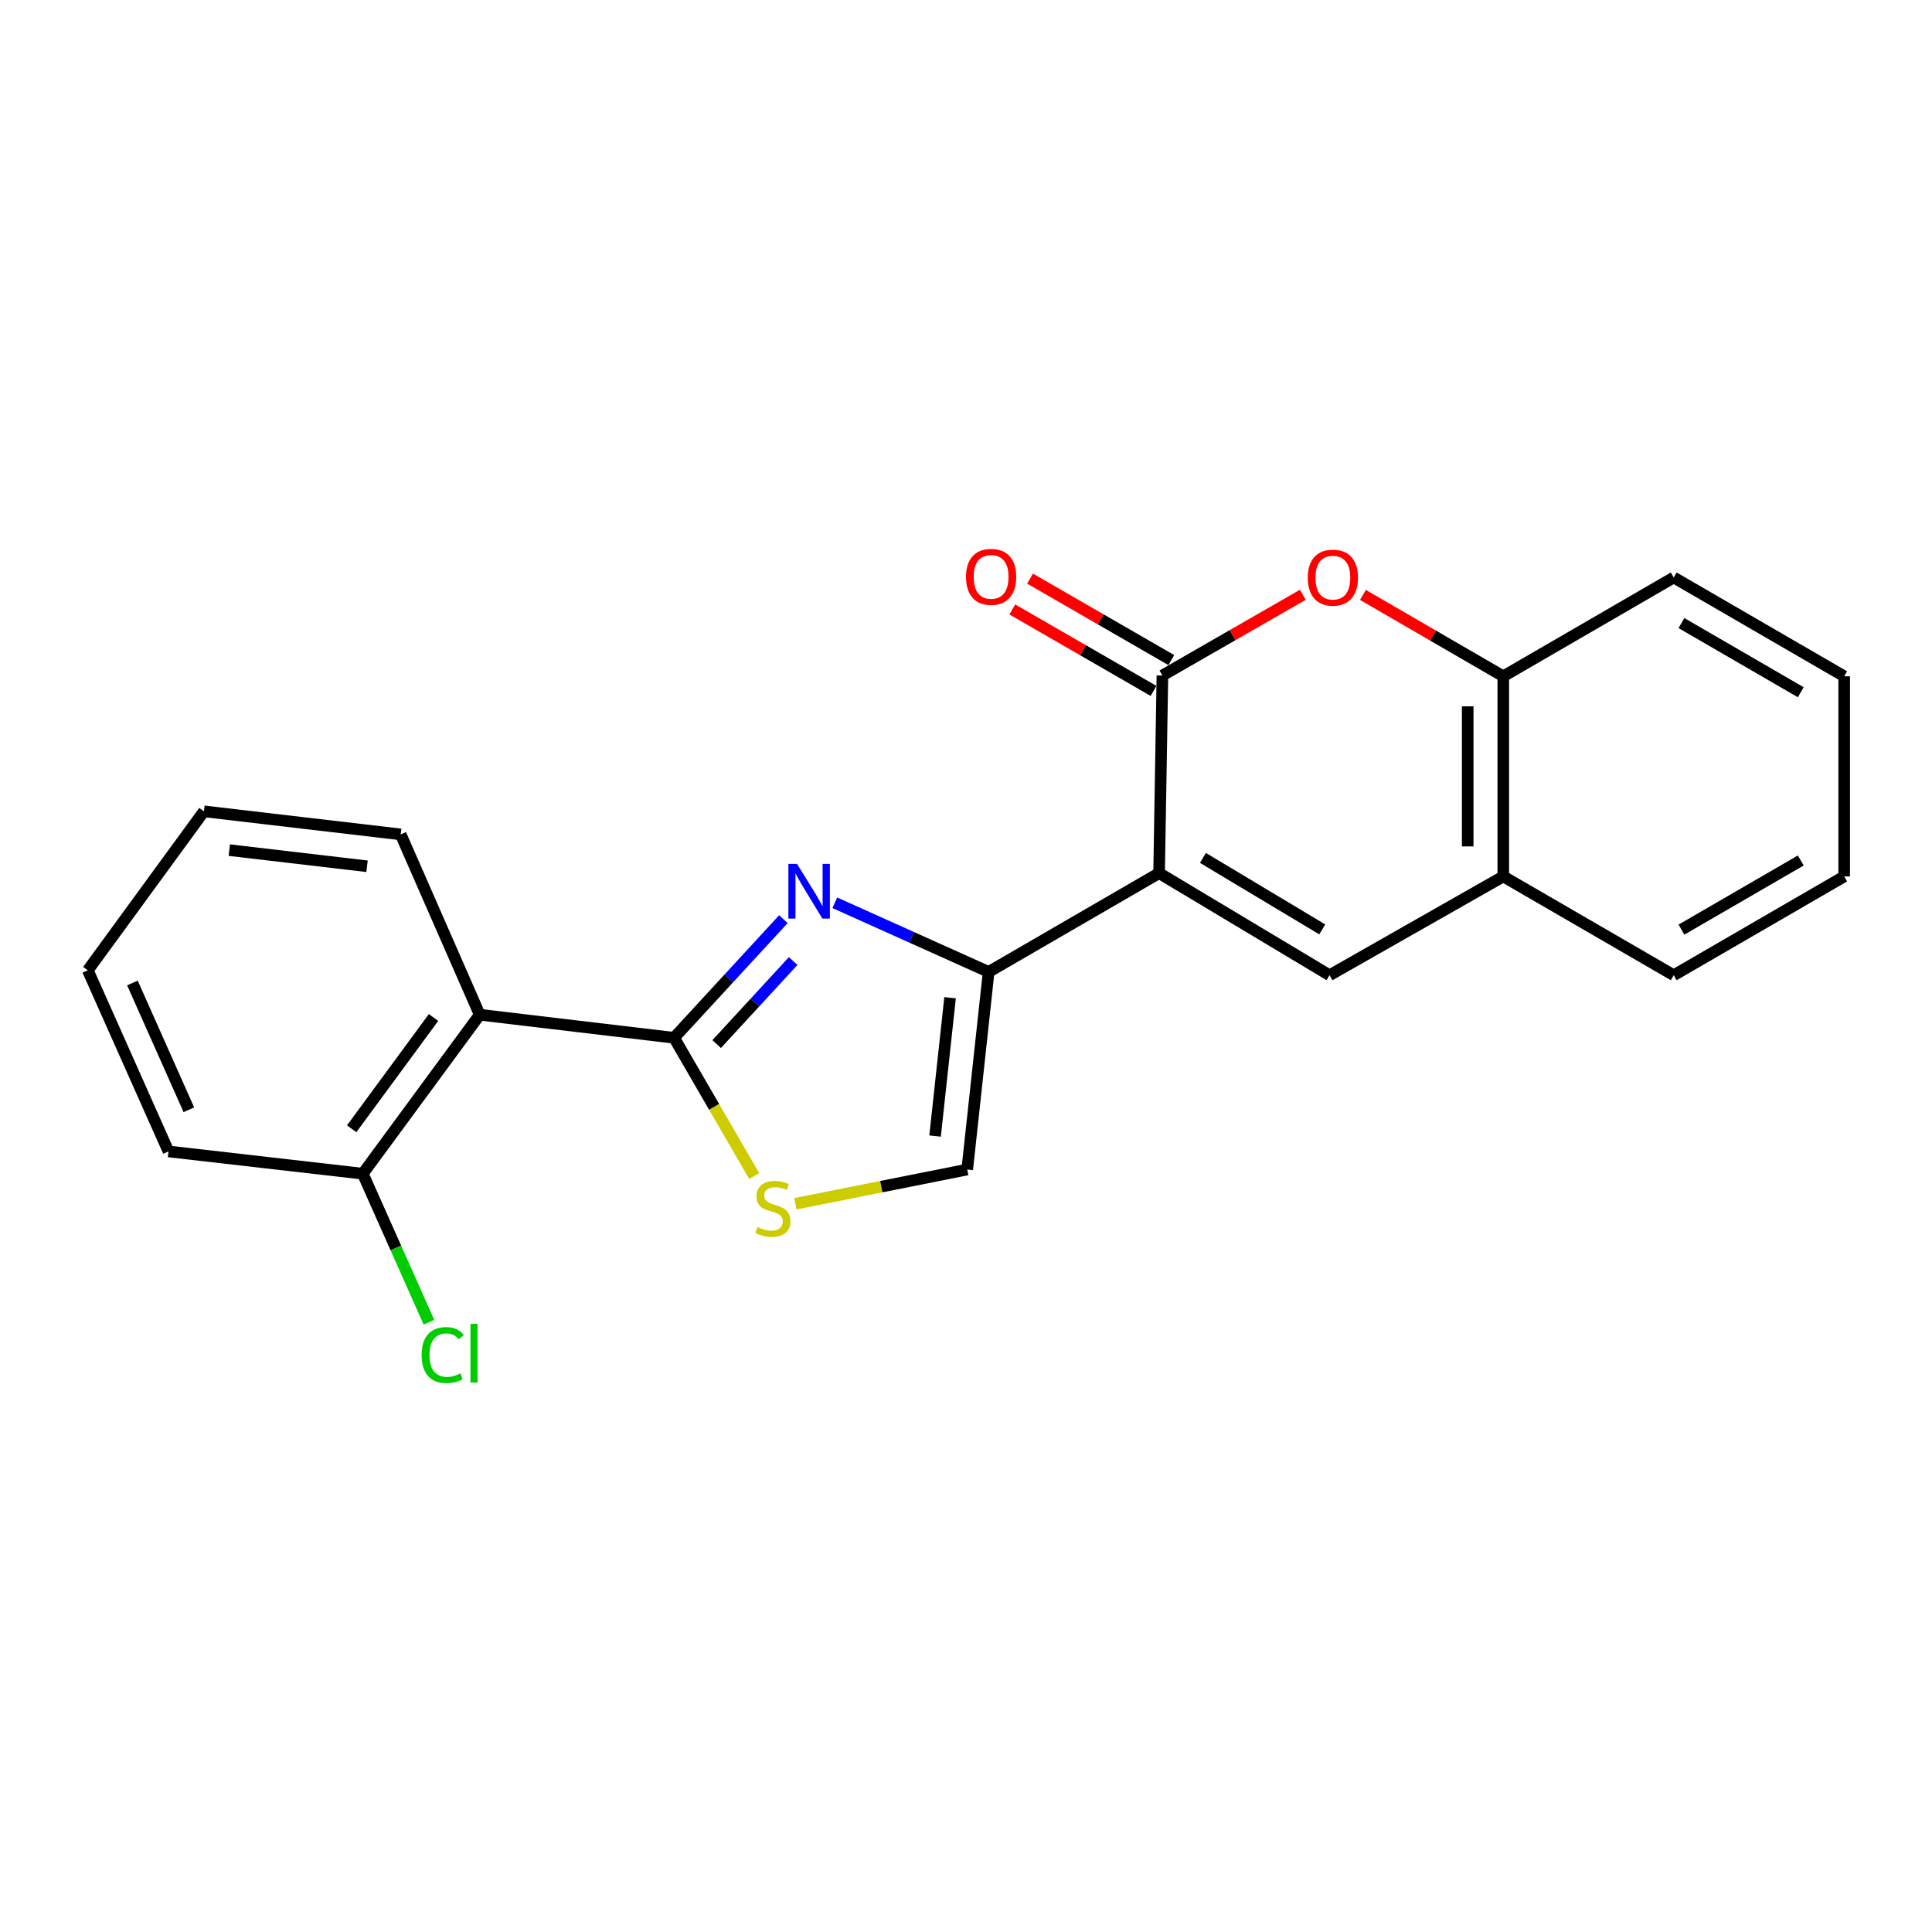 <?xml version='1.0' encoding='iso-8859-1'?>
<svg version='1.1' baseProfile='full'
              xmlns='http://www.w3.org/2000/svg'
                      xmlns:rdkit='http://www.rdkit.org/xml'
                      xmlns:xlink='http://www.w3.org/1999/xlink'
                  xml:space='preserve'
width='1000px' height='1000px' viewBox='0 0 1000 1000'>
<!-- END OF HEADER -->
<rect style='opacity:1.0;fill:#FFFFFF;stroke:none' width='1000' height='1000' x='0' y='0'> </rect>
<path class='bond-2' d='M 599.947,451.922 L 511.722,503.067' style='fill:none;fill-rule:evenodd;stroke:#000000;stroke-width:6px;stroke-linecap:butt;stroke-linejoin:miter;stroke-opacity:1' />
<path class='bond-3' d='M 599.947,451.922 L 601.666,349.632' style='fill:none;fill-rule:evenodd;stroke:#000000;stroke-width:6px;stroke-linecap:butt;stroke-linejoin:miter;stroke-opacity:1' />
<path class='bond-4' d='M 599.947,451.922 L 688.172,504.775' style='fill:none;fill-rule:evenodd;stroke:#000000;stroke-width:6px;stroke-linecap:butt;stroke-linejoin:miter;stroke-opacity:1' />
<path class='bond-4' d='M 622.643,444.055 L 684.401,481.052' style='fill:none;fill-rule:evenodd;stroke:#000000;stroke-width:6px;stroke-linecap:butt;stroke-linejoin:miter;stroke-opacity:1' />
<path class='bond-0' d='M 432.089,467.274 L 471.906,485.17' style='fill:none;fill-rule:evenodd;stroke:#0000FF;stroke-width:6px;stroke-linecap:butt;stroke-linejoin:miter;stroke-opacity:1' />
<path class='bond-0' d='M 471.906,485.17 L 511.722,503.067' style='fill:none;fill-rule:evenodd;stroke:#000000;stroke-width:6px;stroke-linecap:butt;stroke-linejoin:miter;stroke-opacity:1' />
<path class='bond-1' d='M 405.484,475.757 L 377.196,506.458' style='fill:none;fill-rule:evenodd;stroke:#0000FF;stroke-width:6px;stroke-linecap:butt;stroke-linejoin:miter;stroke-opacity:1' />
<path class='bond-1' d='M 377.196,506.458 L 348.908,537.16' style='fill:none;fill-rule:evenodd;stroke:#000000;stroke-width:6px;stroke-linecap:butt;stroke-linejoin:miter;stroke-opacity:1' />
<path class='bond-1' d='M 410.538,497.443 L 390.736,518.934' style='fill:none;fill-rule:evenodd;stroke:#0000FF;stroke-width:6px;stroke-linecap:butt;stroke-linejoin:miter;stroke-opacity:1' />
<path class='bond-1' d='M 390.736,518.934 L 370.935,540.426' style='fill:none;fill-rule:evenodd;stroke:#000000;stroke-width:6px;stroke-linecap:butt;stroke-linejoin:miter;stroke-opacity:1' />
<path class='bond-6' d='M 348.908,537.16 L 248.306,525.222' style='fill:none;fill-rule:evenodd;stroke:#000000;stroke-width:6px;stroke-linecap:butt;stroke-linejoin:miter;stroke-opacity:1' />
<path class='bond-23' d='M 348.908,537.16 L 369.649,572.943' style='fill:none;fill-rule:evenodd;stroke:#000000;stroke-width:6px;stroke-linecap:butt;stroke-linejoin:miter;stroke-opacity:1' />
<path class='bond-23' d='M 369.649,572.943 L 390.39,608.725' style='fill:none;fill-rule:evenodd;stroke:#CCCC00;stroke-width:6px;stroke-linecap:butt;stroke-linejoin:miter;stroke-opacity:1' />
<path class='bond-8' d='M 511.722,503.067 L 500.634,605.346' style='fill:none;fill-rule:evenodd;stroke:#000000;stroke-width:6px;stroke-linecap:butt;stroke-linejoin:miter;stroke-opacity:1' />
<path class='bond-8' d='M 491.754,516.424 L 483.993,588.02' style='fill:none;fill-rule:evenodd;stroke:#000000;stroke-width:6px;stroke-linecap:butt;stroke-linejoin:miter;stroke-opacity:1' />
<path class='bond-5' d='M 601.666,349.632 L 638.006,328.738' style='fill:none;fill-rule:evenodd;stroke:#000000;stroke-width:6px;stroke-linecap:butt;stroke-linejoin:miter;stroke-opacity:1' />
<path class='bond-5' d='M 638.006,328.738 L 674.347,307.843' style='fill:none;fill-rule:evenodd;stroke:#FF0000;stroke-width:6px;stroke-linecap:butt;stroke-linejoin:miter;stroke-opacity:1' />
<path class='bond-11' d='M 606.265,341.657 L 569.712,320.576' style='fill:none;fill-rule:evenodd;stroke:#000000;stroke-width:6px;stroke-linecap:butt;stroke-linejoin:miter;stroke-opacity:1' />
<path class='bond-11' d='M 569.712,320.576 L 533.159,299.495' style='fill:none;fill-rule:evenodd;stroke:#FF0000;stroke-width:6px;stroke-linecap:butt;stroke-linejoin:miter;stroke-opacity:1' />
<path class='bond-11' d='M 597.067,357.607 L 560.514,336.526' style='fill:none;fill-rule:evenodd;stroke:#000000;stroke-width:6px;stroke-linecap:butt;stroke-linejoin:miter;stroke-opacity:1' />
<path class='bond-11' d='M 560.514,336.526 L 523.961,315.445' style='fill:none;fill-rule:evenodd;stroke:#FF0000;stroke-width:6px;stroke-linecap:butt;stroke-linejoin:miter;stroke-opacity:1' />
<path class='bond-9' d='M 688.172,504.775 L 778.095,453.64' style='fill:none;fill-rule:evenodd;stroke:#000000;stroke-width:6px;stroke-linecap:butt;stroke-linejoin:miter;stroke-opacity:1' />
<path class='bond-22' d='M 705.44,307.922 L 741.768,328.987' style='fill:none;fill-rule:evenodd;stroke:#FF0000;stroke-width:6px;stroke-linecap:butt;stroke-linejoin:miter;stroke-opacity:1' />
<path class='bond-22' d='M 741.768,328.987 L 778.095,350.051' style='fill:none;fill-rule:evenodd;stroke:#000000;stroke-width:6px;stroke-linecap:butt;stroke-linejoin:miter;stroke-opacity:1' />
<path class='bond-12' d='M 248.306,525.222 L 187.781,607.504' style='fill:none;fill-rule:evenodd;stroke:#000000;stroke-width:6px;stroke-linecap:butt;stroke-linejoin:miter;stroke-opacity:1' />
<path class='bond-12' d='M 224.395,526.655 L 182.028,584.252' style='fill:none;fill-rule:evenodd;stroke:#000000;stroke-width:6px;stroke-linecap:butt;stroke-linejoin:miter;stroke-opacity:1' />
<path class='bond-14' d='M 248.306,525.222 L 207.4,431.883' style='fill:none;fill-rule:evenodd;stroke:#000000;stroke-width:6px;stroke-linecap:butt;stroke-linejoin:miter;stroke-opacity:1' />
<path class='bond-7' d='M 411.697,623.074 L 456.165,614.21' style='fill:none;fill-rule:evenodd;stroke:#CCCC00;stroke-width:6px;stroke-linecap:butt;stroke-linejoin:miter;stroke-opacity:1' />
<path class='bond-7' d='M 456.165,614.21 L 500.634,605.346' style='fill:none;fill-rule:evenodd;stroke:#000000;stroke-width:6px;stroke-linecap:butt;stroke-linejoin:miter;stroke-opacity:1' />
<path class='bond-10' d='M 778.095,453.64 L 778.095,350.051' style='fill:none;fill-rule:evenodd;stroke:#000000;stroke-width:6px;stroke-linecap:butt;stroke-linejoin:miter;stroke-opacity:1' />
<path class='bond-10' d='M 759.683,438.102 L 759.683,365.589' style='fill:none;fill-rule:evenodd;stroke:#000000;stroke-width:6px;stroke-linecap:butt;stroke-linejoin:miter;stroke-opacity:1' />
<path class='bond-15' d='M 778.095,453.64 L 866.32,504.775' style='fill:none;fill-rule:evenodd;stroke:#000000;stroke-width:6px;stroke-linecap:butt;stroke-linejoin:miter;stroke-opacity:1' />
<path class='bond-16' d='M 778.095,350.051 L 866.32,298.906' style='fill:none;fill-rule:evenodd;stroke:#000000;stroke-width:6px;stroke-linecap:butt;stroke-linejoin:miter;stroke-opacity:1' />
<path class='bond-13' d='M 187.781,607.504 L 204.901,645.948' style='fill:none;fill-rule:evenodd;stroke:#000000;stroke-width:6px;stroke-linecap:butt;stroke-linejoin:miter;stroke-opacity:1' />
<path class='bond-13' d='M 204.901,645.948 L 222.021,684.392' style='fill:none;fill-rule:evenodd;stroke:#00CC00;stroke-width:6px;stroke-linecap:butt;stroke-linejoin:miter;stroke-opacity:1' />
<path class='bond-17' d='M 187.781,607.504 L 87.209,595.976' style='fill:none;fill-rule:evenodd;stroke:#000000;stroke-width:6px;stroke-linecap:butt;stroke-linejoin:miter;stroke-opacity:1' />
<path class='bond-18' d='M 207.4,431.883 L 105.55,419.946' style='fill:none;fill-rule:evenodd;stroke:#000000;stroke-width:6px;stroke-linecap:butt;stroke-linejoin:miter;stroke-opacity:1' />
<path class='bond-18' d='M 189.979,448.379 L 118.684,440.023' style='fill:none;fill-rule:evenodd;stroke:#000000;stroke-width:6px;stroke-linecap:butt;stroke-linejoin:miter;stroke-opacity:1' />
<path class='bond-20' d='M 866.32,504.775 L 954.545,453.64' style='fill:none;fill-rule:evenodd;stroke:#000000;stroke-width:6px;stroke-linecap:butt;stroke-linejoin:miter;stroke-opacity:1' />
<path class='bond-20' d='M 870.321,481.175 L 932.079,445.38' style='fill:none;fill-rule:evenodd;stroke:#000000;stroke-width:6px;stroke-linecap:butt;stroke-linejoin:miter;stroke-opacity:1' />
<path class='bond-24' d='M 866.32,298.906 L 954.545,350.051' style='fill:none;fill-rule:evenodd;stroke:#000000;stroke-width:6px;stroke-linecap:butt;stroke-linejoin:miter;stroke-opacity:1' />
<path class='bond-24' d='M 870.32,322.507 L 932.077,358.308' style='fill:none;fill-rule:evenodd;stroke:#000000;stroke-width:6px;stroke-linecap:butt;stroke-linejoin:miter;stroke-opacity:1' />
<path class='bond-25' d='M 87.209,595.976 L 45.455,502.218' style='fill:none;fill-rule:evenodd;stroke:#000000;stroke-width:6px;stroke-linecap:butt;stroke-linejoin:miter;stroke-opacity:1' />
<path class='bond-25' d='M 97.766,574.422 L 68.537,508.791' style='fill:none;fill-rule:evenodd;stroke:#000000;stroke-width:6px;stroke-linecap:butt;stroke-linejoin:miter;stroke-opacity:1' />
<path class='bond-21' d='M 105.55,419.946 L 45.455,502.218' style='fill:none;fill-rule:evenodd;stroke:#000000;stroke-width:6px;stroke-linecap:butt;stroke-linejoin:miter;stroke-opacity:1' />
<path class='bond-19' d='M 954.545,350.051 L 954.545,453.64' style='fill:none;fill-rule:evenodd;stroke:#000000;stroke-width:6px;stroke-linecap:butt;stroke-linejoin:miter;stroke-opacity:1' />
<path  class='atom-1' d='M 412.542 447.142
L 421.822 462.142
Q 422.742 463.622, 424.222 466.302
Q 425.702 468.982, 425.782 469.142
L 425.782 447.142
L 429.542 447.142
L 429.542 475.462
L 425.662 475.462
L 415.702 459.062
Q 414.542 457.142, 413.302 454.942
Q 412.102 452.742, 411.742 452.062
L 411.742 475.462
L 408.062 475.462
L 408.062 447.142
L 412.542 447.142
' fill='#0000FF'/>
<path  class='atom-6' d='M 676.891 298.986
Q 676.891 292.186, 680.251 288.386
Q 683.611 284.586, 689.891 284.586
Q 696.171 284.586, 699.531 288.386
Q 702.891 292.186, 702.891 298.986
Q 702.891 305.866, 699.491 309.786
Q 696.091 313.666, 689.891 313.666
Q 683.651 313.666, 680.251 309.786
Q 676.891 305.906, 676.891 298.986
M 689.891 310.466
Q 694.211 310.466, 696.531 307.586
Q 698.891 304.666, 698.891 298.986
Q 698.891 293.426, 696.531 290.626
Q 694.211 287.786, 689.891 287.786
Q 685.571 287.786, 683.211 290.586
Q 680.891 293.386, 680.891 298.986
Q 680.891 304.706, 683.211 307.586
Q 685.571 310.466, 689.891 310.466
' fill='#FF0000'/>
<path  class='atom-8' d='M 392.053 635.115
Q 392.373 635.235, 393.693 635.795
Q 395.013 636.355, 396.453 636.715
Q 397.933 637.035, 399.373 637.035
Q 402.053 637.035, 403.613 635.755
Q 405.173 634.435, 405.173 632.155
Q 405.173 630.595, 404.373 629.635
Q 403.613 628.675, 402.413 628.155
Q 401.213 627.635, 399.213 627.035
Q 396.693 626.275, 395.173 625.555
Q 393.693 624.835, 392.613 623.315
Q 391.573 621.795, 391.573 619.235
Q 391.573 615.675, 393.973 613.475
Q 396.413 611.275, 401.213 611.275
Q 404.493 611.275, 408.213 612.835
L 407.293 615.915
Q 403.893 614.515, 401.333 614.515
Q 398.573 614.515, 397.053 615.675
Q 395.533 616.795, 395.573 618.755
Q 395.573 620.275, 396.333 621.195
Q 397.133 622.115, 398.253 622.635
Q 399.413 623.155, 401.333 623.755
Q 403.893 624.555, 405.413 625.355
Q 406.933 626.155, 408.013 627.795
Q 409.133 629.395, 409.133 632.155
Q 409.133 636.075, 406.493 638.195
Q 403.893 640.275, 399.533 640.275
Q 397.013 640.275, 395.093 639.715
Q 393.213 639.195, 390.973 638.275
L 392.053 635.115
' fill='#CCCC00'/>
<path  class='atom-12' d='M 500.001 298.577
Q 500.001 291.777, 503.361 287.977
Q 506.721 284.177, 513.001 284.177
Q 519.281 284.177, 522.641 287.977
Q 526.001 291.777, 526.001 298.577
Q 526.001 305.457, 522.601 309.377
Q 519.201 313.257, 513.001 313.257
Q 506.761 313.257, 503.361 309.377
Q 500.001 305.497, 500.001 298.577
M 513.001 310.057
Q 517.321 310.057, 519.641 307.177
Q 522.001 304.257, 522.001 298.577
Q 522.001 293.017, 519.641 290.217
Q 517.321 287.377, 513.001 287.377
Q 508.681 287.377, 506.321 290.177
Q 504.001 292.977, 504.001 298.577
Q 504.001 304.297, 506.321 307.177
Q 508.681 310.057, 513.001 310.057
' fill='#FF0000'/>
<path  class='atom-14' d='M 218.227 701.374
Q 218.227 694.334, 221.507 690.654
Q 224.827 686.934, 231.107 686.934
Q 236.947 686.934, 240.067 691.054
L 237.427 693.214
Q 235.147 690.214, 231.107 690.214
Q 226.827 690.214, 224.547 693.094
Q 222.307 695.934, 222.307 701.374
Q 222.307 706.974, 224.627 709.854
Q 226.987 712.734, 231.547 712.734
Q 234.667 712.734, 238.307 710.854
L 239.427 713.854
Q 237.947 714.814, 235.707 715.374
Q 233.467 715.934, 230.987 715.934
Q 224.827 715.934, 221.507 712.174
Q 218.227 708.414, 218.227 701.374
' fill='#00CC00'/>
<path  class='atom-14' d='M 243.507 685.214
L 247.187 685.214
L 247.187 715.574
L 243.507 715.574
L 243.507 685.214
' fill='#00CC00'/>
</svg>
